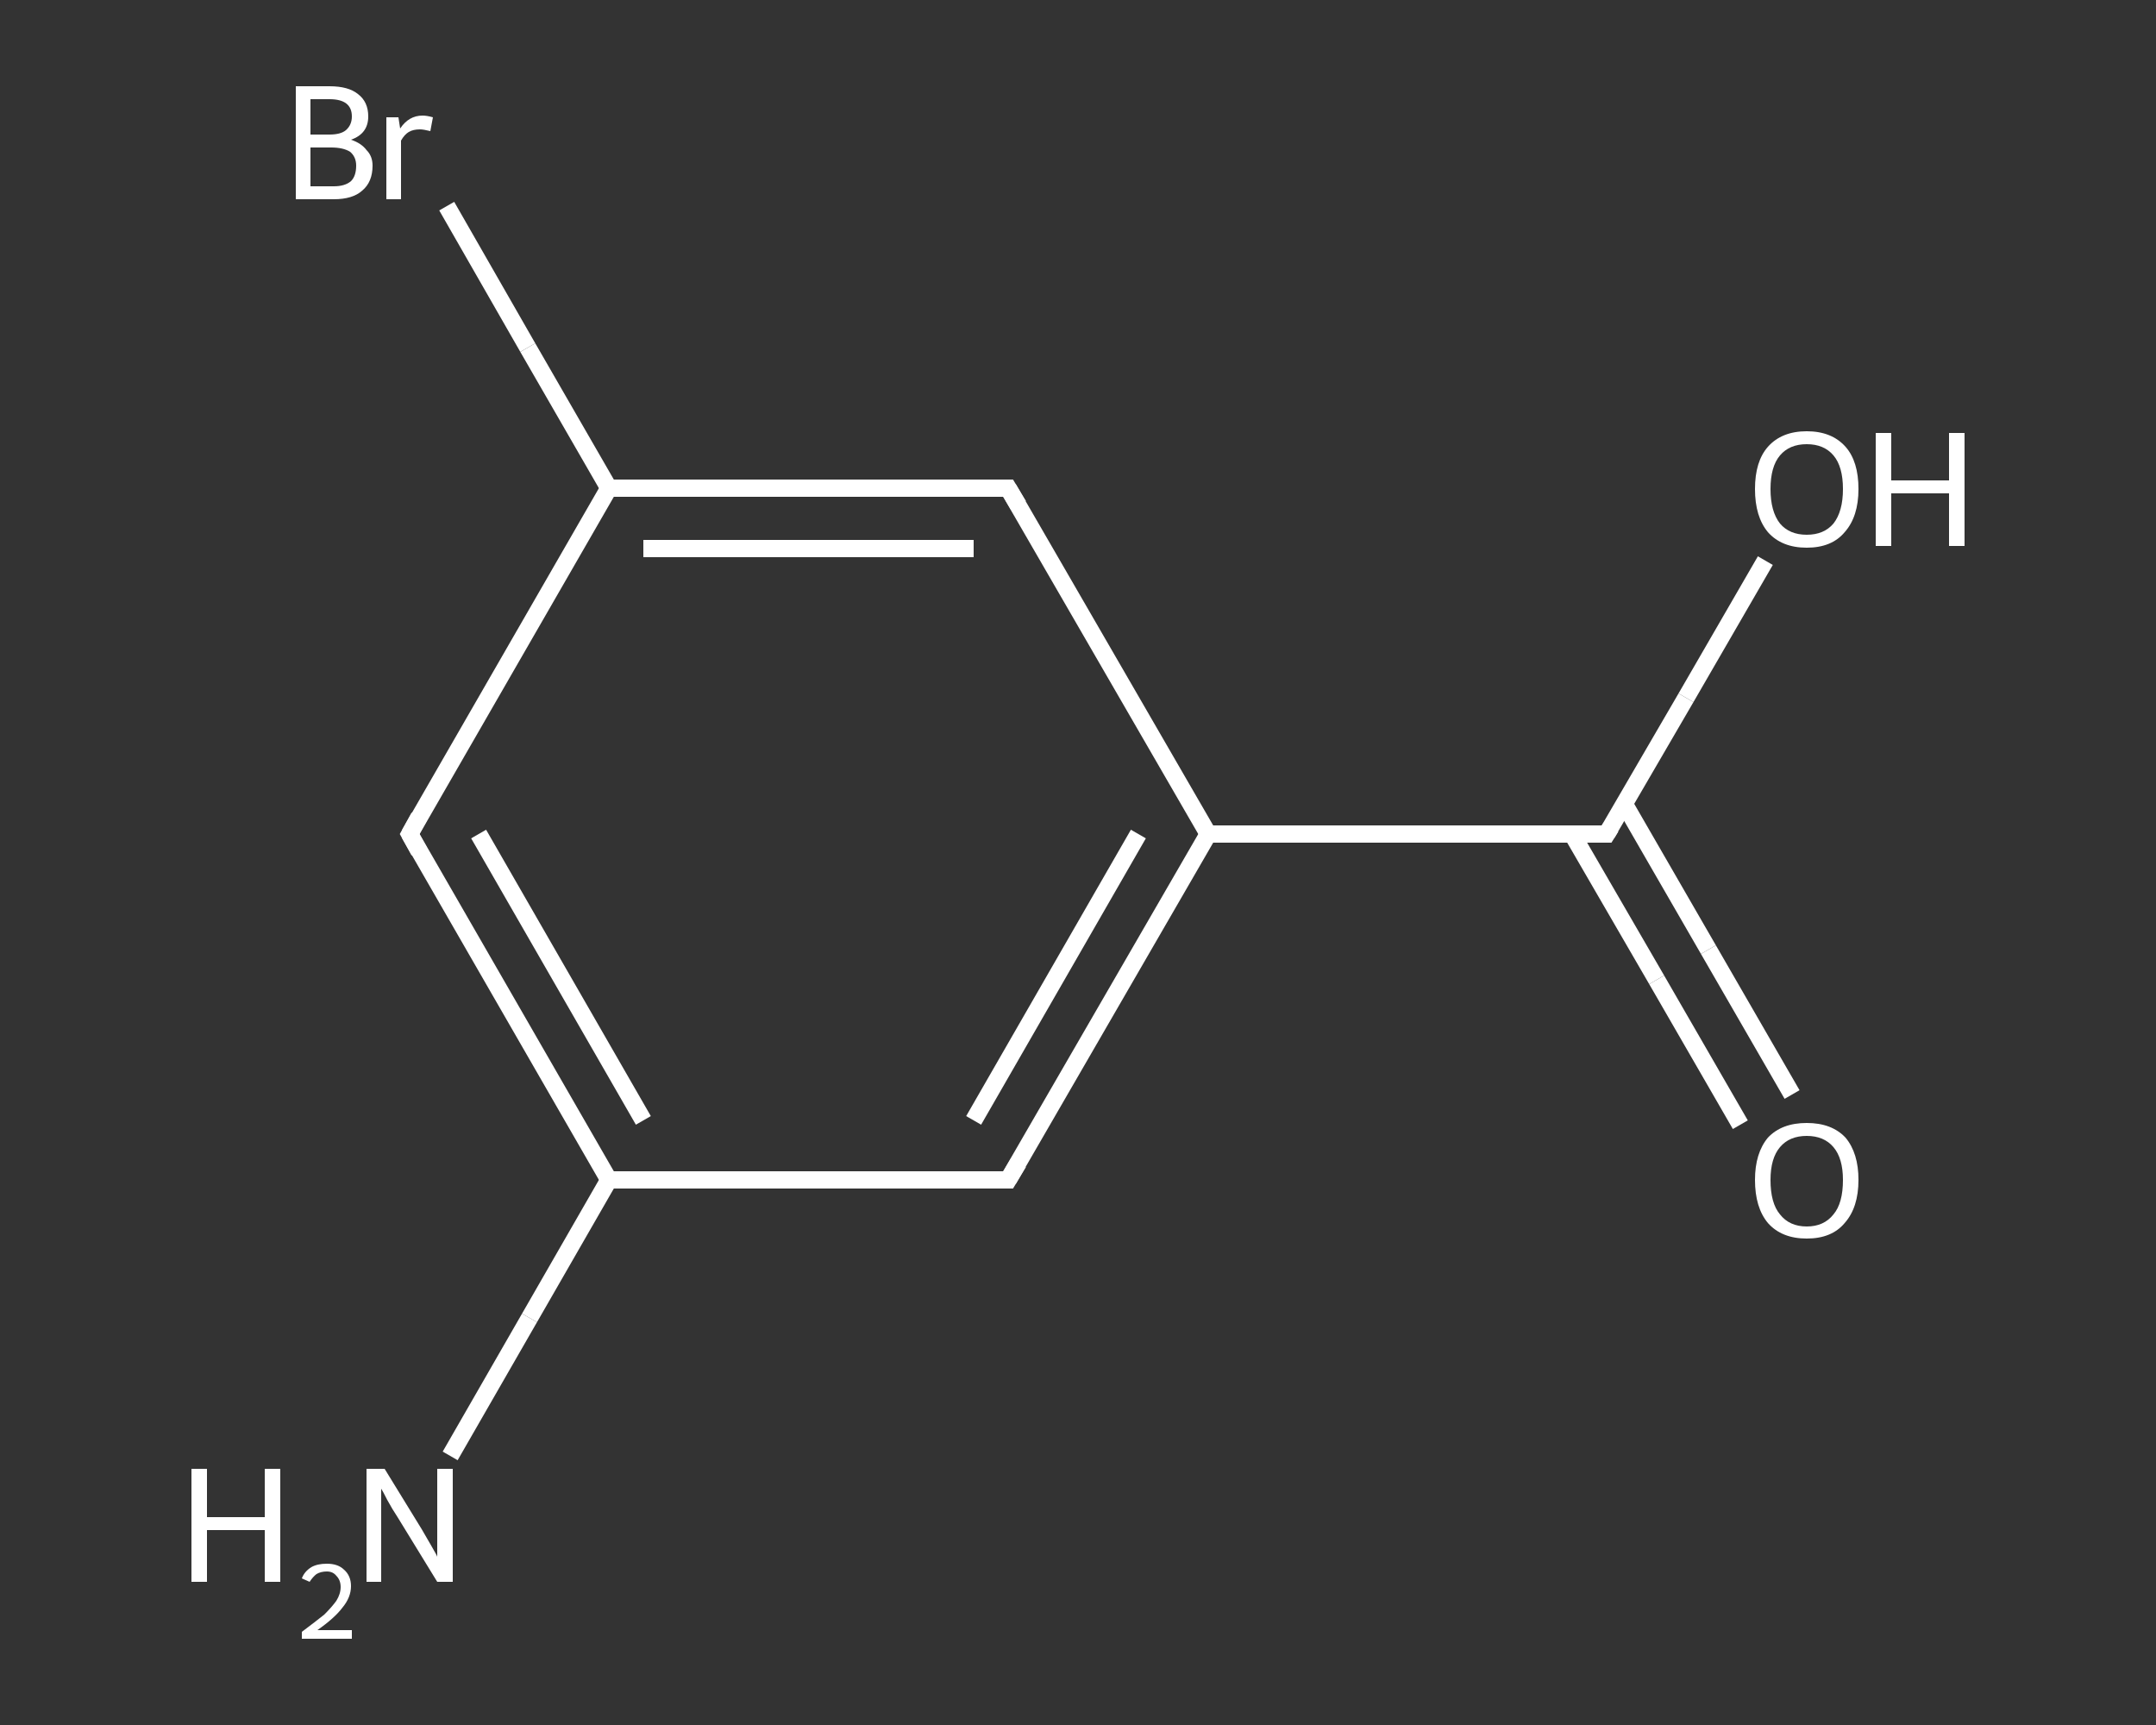 <?xml version='1.0' encoding='iso-8859-1'?>
<svg version='1.1' baseProfile='full'
              xmlns='http://www.w3.org/2000/svg'
                      xmlns:rdkit='http://www.rdkit.org/xml'
                      xmlns:xlink='http://www.w3.org/1999/xlink'
                  xml:space='preserve'
width='250px' height='200px' viewBox='0 0 250 200'>
<rect x="0" y="0" width="250" height="200" fill="#333333" stroke="none"/>
<!-- END OF HEADER -->
<rect style='opacity:1.0;fill:transparent;stroke:none' width='250.0' height='200.0' x='0.0' y='0.0'> </rect>
<path class='bond-0 atom-0 atom-1' d='M 52.2,168.8 L 61.4,152.8' style='fill:none;fill-rule:evenodd;stroke:#FFFFFF;stroke-width:2.0px;stroke-linecap:butt;stroke-linejoin:miter;stroke-opacity:1' />
<path class='bond-0 atom-0 atom-1' d='M 61.4,152.8 L 70.6,136.8' style='fill:none;fill-rule:evenodd;stroke:#FFFFFF;stroke-width:2.0px;stroke-linecap:butt;stroke-linejoin:miter;stroke-opacity:1' />
<path class='bond-1 atom-1 atom-2' d='M 70.6,136.8 L 47.5,96.7' style='fill:none;fill-rule:evenodd;stroke:#FFFFFF;stroke-width:2.0px;stroke-linecap:butt;stroke-linejoin:miter;stroke-opacity:1' />
<path class='bond-1 atom-1 atom-2' d='M 74.6,129.9 L 55.5,96.7' style='fill:none;fill-rule:evenodd;stroke:#FFFFFF;stroke-width:2.0px;stroke-linecap:butt;stroke-linejoin:miter;stroke-opacity:1' />
<path class='bond-2 atom-2 atom-3' d='M 47.5,96.7 L 70.6,56.6' style='fill:none;fill-rule:evenodd;stroke:#FFFFFF;stroke-width:2.0px;stroke-linecap:butt;stroke-linejoin:miter;stroke-opacity:1' />
<path class='bond-3 atom-3 atom-4' d='M 70.6,56.6 L 61.2,40.3' style='fill:none;fill-rule:evenodd;stroke:#FFFFFF;stroke-width:2.0px;stroke-linecap:butt;stroke-linejoin:miter;stroke-opacity:1' />
<path class='bond-3 atom-3 atom-4' d='M 61.2,40.3 L 51.8,23.9' style='fill:none;fill-rule:evenodd;stroke:#FFFFFF;stroke-width:2.0px;stroke-linecap:butt;stroke-linejoin:miter;stroke-opacity:1' />
<path class='bond-4 atom-3 atom-5' d='M 70.6,56.6 L 116.9,56.6' style='fill:none;fill-rule:evenodd;stroke:#FFFFFF;stroke-width:2.0px;stroke-linecap:butt;stroke-linejoin:miter;stroke-opacity:1' />
<path class='bond-4 atom-3 atom-5' d='M 74.6,63.6 L 112.9,63.6' style='fill:none;fill-rule:evenodd;stroke:#FFFFFF;stroke-width:2.0px;stroke-linecap:butt;stroke-linejoin:miter;stroke-opacity:1' />
<path class='bond-5 atom-5 atom-6' d='M 116.9,56.6 L 140.1,96.7' style='fill:none;fill-rule:evenodd;stroke:#FFFFFF;stroke-width:2.0px;stroke-linecap:butt;stroke-linejoin:miter;stroke-opacity:1' />
<path class='bond-6 atom-6 atom-7' d='M 140.1,96.7 L 186.3,96.7' style='fill:none;fill-rule:evenodd;stroke:#FFFFFF;stroke-width:2.0px;stroke-linecap:butt;stroke-linejoin:miter;stroke-opacity:1' />
<path class='bond-7 atom-7 atom-8' d='M 182.3,96.7 L 192.1,113.6' style='fill:none;fill-rule:evenodd;stroke:#FFFFFF;stroke-width:2.0px;stroke-linecap:butt;stroke-linejoin:miter;stroke-opacity:1' />
<path class='bond-7 atom-7 atom-8' d='M 192.1,113.6 L 201.8,130.4' style='fill:none;fill-rule:evenodd;stroke:#FFFFFF;stroke-width:2.0px;stroke-linecap:butt;stroke-linejoin:miter;stroke-opacity:1' />
<path class='bond-7 atom-7 atom-8' d='M 188.4,93.3 L 198.1,110.1' style='fill:none;fill-rule:evenodd;stroke:#FFFFFF;stroke-width:2.0px;stroke-linecap:butt;stroke-linejoin:miter;stroke-opacity:1' />
<path class='bond-7 atom-7 atom-8' d='M 198.1,110.1 L 207.8,126.9' style='fill:none;fill-rule:evenodd;stroke:#FFFFFF;stroke-width:2.0px;stroke-linecap:butt;stroke-linejoin:miter;stroke-opacity:1' />
<path class='bond-8 atom-7 atom-9' d='M 186.3,96.7 L 195.5,80.9' style='fill:none;fill-rule:evenodd;stroke:#FFFFFF;stroke-width:2.0px;stroke-linecap:butt;stroke-linejoin:miter;stroke-opacity:1' />
<path class='bond-8 atom-7 atom-9' d='M 195.5,80.9 L 204.7,65.0' style='fill:none;fill-rule:evenodd;stroke:#FFFFFF;stroke-width:2.0px;stroke-linecap:butt;stroke-linejoin:miter;stroke-opacity:1' />
<path class='bond-9 atom-6 atom-10' d='M 140.1,96.7 L 116.9,136.8' style='fill:none;fill-rule:evenodd;stroke:#FFFFFF;stroke-width:2.0px;stroke-linecap:butt;stroke-linejoin:miter;stroke-opacity:1' />
<path class='bond-9 atom-6 atom-10' d='M 132.0,96.7 L 112.9,129.9' style='fill:none;fill-rule:evenodd;stroke:#FFFFFF;stroke-width:2.0px;stroke-linecap:butt;stroke-linejoin:miter;stroke-opacity:1' />
<path class='bond-10 atom-10 atom-1' d='M 116.9,136.8 L 70.6,136.8' style='fill:none;fill-rule:evenodd;stroke:#FFFFFF;stroke-width:2.0px;stroke-linecap:butt;stroke-linejoin:miter;stroke-opacity:1' />
<path d='M 48.6,98.7 L 47.5,96.7 L 48.6,94.7' style='fill:none;stroke:#FFFFFF;stroke-width:2.0px;stroke-linecap:butt;stroke-linejoin:miter;stroke-opacity:1;' />
<path d='M 114.6,56.6 L 116.9,56.6 L 118.1,58.6' style='fill:none;stroke:#FFFFFF;stroke-width:2.0px;stroke-linecap:butt;stroke-linejoin:miter;stroke-opacity:1;' />
<path d='M 184.0,96.7 L 186.3,96.7 L 186.8,95.9' style='fill:none;stroke:#FFFFFF;stroke-width:2.0px;stroke-linecap:butt;stroke-linejoin:miter;stroke-opacity:1;' />
<path d='M 118.1,134.8 L 116.9,136.8 L 114.6,136.8' style='fill:none;stroke:#FFFFFF;stroke-width:2.0px;stroke-linecap:butt;stroke-linejoin:miter;stroke-opacity:1;' />
<path class='atom-0' d='M 22.2 170.3
L 24.0 170.3
L 24.0 175.9
L 30.7 175.9
L 30.7 170.3
L 32.5 170.3
L 32.5 183.4
L 30.7 183.4
L 30.7 177.4
L 24.0 177.4
L 24.0 183.4
L 22.2 183.4
L 22.2 170.3
' fill='#FFFFFF'/>
<path class='atom-0' d='M 35.0 183.0
Q 35.3 182.2, 36.1 181.7
Q 36.8 181.3, 37.9 181.3
Q 39.2 181.3, 39.9 182.0
Q 40.7 182.7, 40.7 183.9
Q 40.7 185.2, 39.7 186.4
Q 38.8 187.6, 36.8 189.0
L 40.8 189.0
L 40.8 190.0
L 35.0 190.0
L 35.0 189.2
Q 36.6 188.0, 37.6 187.2
Q 38.5 186.3, 39.0 185.6
Q 39.5 184.8, 39.5 184.0
Q 39.5 183.2, 39.0 182.7
Q 38.6 182.2, 37.9 182.2
Q 37.2 182.2, 36.7 182.5
Q 36.3 182.8, 35.9 183.4
L 35.0 183.0
' fill='#FFFFFF'/>
<path class='atom-0' d='M 44.6 170.3
L 48.9 177.3
Q 49.3 178.0, 50.0 179.2
Q 50.7 180.4, 50.7 180.5
L 50.7 170.3
L 52.5 170.3
L 52.5 183.4
L 50.7 183.4
L 46.1 175.9
Q 45.5 175.0, 44.9 173.9
Q 44.4 172.9, 44.2 172.6
L 44.2 183.4
L 42.5 183.4
L 42.5 170.3
L 44.6 170.3
' fill='#FFFFFF'/>
<path class='atom-4' d='M 40.7 16.2
Q 41.9 16.6, 42.5 17.4
Q 43.2 18.1, 43.2 19.2
Q 43.2 21.1, 42.0 22.1
Q 40.9 23.1, 38.7 23.1
L 34.3 23.1
L 34.3 10.0
L 38.2 10.0
Q 40.4 10.0, 41.5 10.9
Q 42.7 11.8, 42.7 13.5
Q 42.7 15.5, 40.7 16.2
M 36.0 11.5
L 36.0 15.6
L 38.2 15.6
Q 39.5 15.6, 40.1 15.1
Q 40.8 14.5, 40.8 13.5
Q 40.8 11.5, 38.2 11.5
L 36.0 11.5
M 38.7 21.6
Q 40.0 21.6, 40.7 21.0
Q 41.3 20.4, 41.3 19.2
Q 41.3 18.2, 40.6 17.6
Q 39.8 17.1, 38.4 17.1
L 36.0 17.1
L 36.0 21.6
L 38.7 21.6
' fill='#FFFFFF'/>
<path class='atom-4' d='M 46.2 13.6
L 46.4 14.9
Q 47.4 13.4, 49.0 13.4
Q 49.5 13.4, 50.2 13.6
L 49.9 15.2
Q 49.1 15.0, 48.7 15.0
Q 47.9 15.0, 47.4 15.3
Q 46.9 15.6, 46.5 16.3
L 46.5 23.1
L 44.8 23.1
L 44.8 13.6
L 46.2 13.6
' fill='#FFFFFF'/>
<path class='atom-8' d='M 203.5 136.8
Q 203.5 133.7, 205.0 131.9
Q 206.6 130.2, 209.5 130.2
Q 212.4 130.2, 214.0 131.9
Q 215.5 133.7, 215.5 136.8
Q 215.5 140.0, 213.9 141.8
Q 212.4 143.6, 209.5 143.6
Q 206.6 143.6, 205.0 141.8
Q 203.5 140.0, 203.5 136.8
M 209.5 142.2
Q 211.5 142.2, 212.6 140.8
Q 213.7 139.5, 213.7 136.8
Q 213.7 134.3, 212.6 133.0
Q 211.5 131.7, 209.5 131.7
Q 207.5 131.7, 206.4 133.0
Q 205.3 134.3, 205.3 136.8
Q 205.3 139.5, 206.4 140.8
Q 207.5 142.2, 209.5 142.2
' fill='#FFFFFF'/>
<path class='atom-9' d='M 203.5 56.7
Q 203.5 53.5, 205.0 51.8
Q 206.6 50.0, 209.5 50.0
Q 212.4 50.0, 214.0 51.8
Q 215.5 53.5, 215.5 56.7
Q 215.5 59.9, 213.9 61.7
Q 212.4 63.5, 209.5 63.5
Q 206.6 63.5, 205.0 61.7
Q 203.5 59.9, 203.5 56.7
M 209.5 62.0
Q 211.5 62.0, 212.6 60.7
Q 213.7 59.3, 213.7 56.7
Q 213.7 54.1, 212.6 52.8
Q 211.5 51.5, 209.5 51.5
Q 207.5 51.5, 206.4 52.8
Q 205.3 54.1, 205.3 56.7
Q 205.3 59.3, 206.4 60.7
Q 207.5 62.0, 209.5 62.0
' fill='#FFFFFF'/>
<path class='atom-9' d='M 217.5 50.2
L 219.3 50.2
L 219.3 55.7
L 226.0 55.7
L 226.0 50.2
L 227.8 50.2
L 227.8 63.3
L 226.0 63.3
L 226.0 57.2
L 219.3 57.2
L 219.3 63.3
L 217.5 63.3
L 217.5 50.2
' fill='#FFFFFF'/>
</svg>
